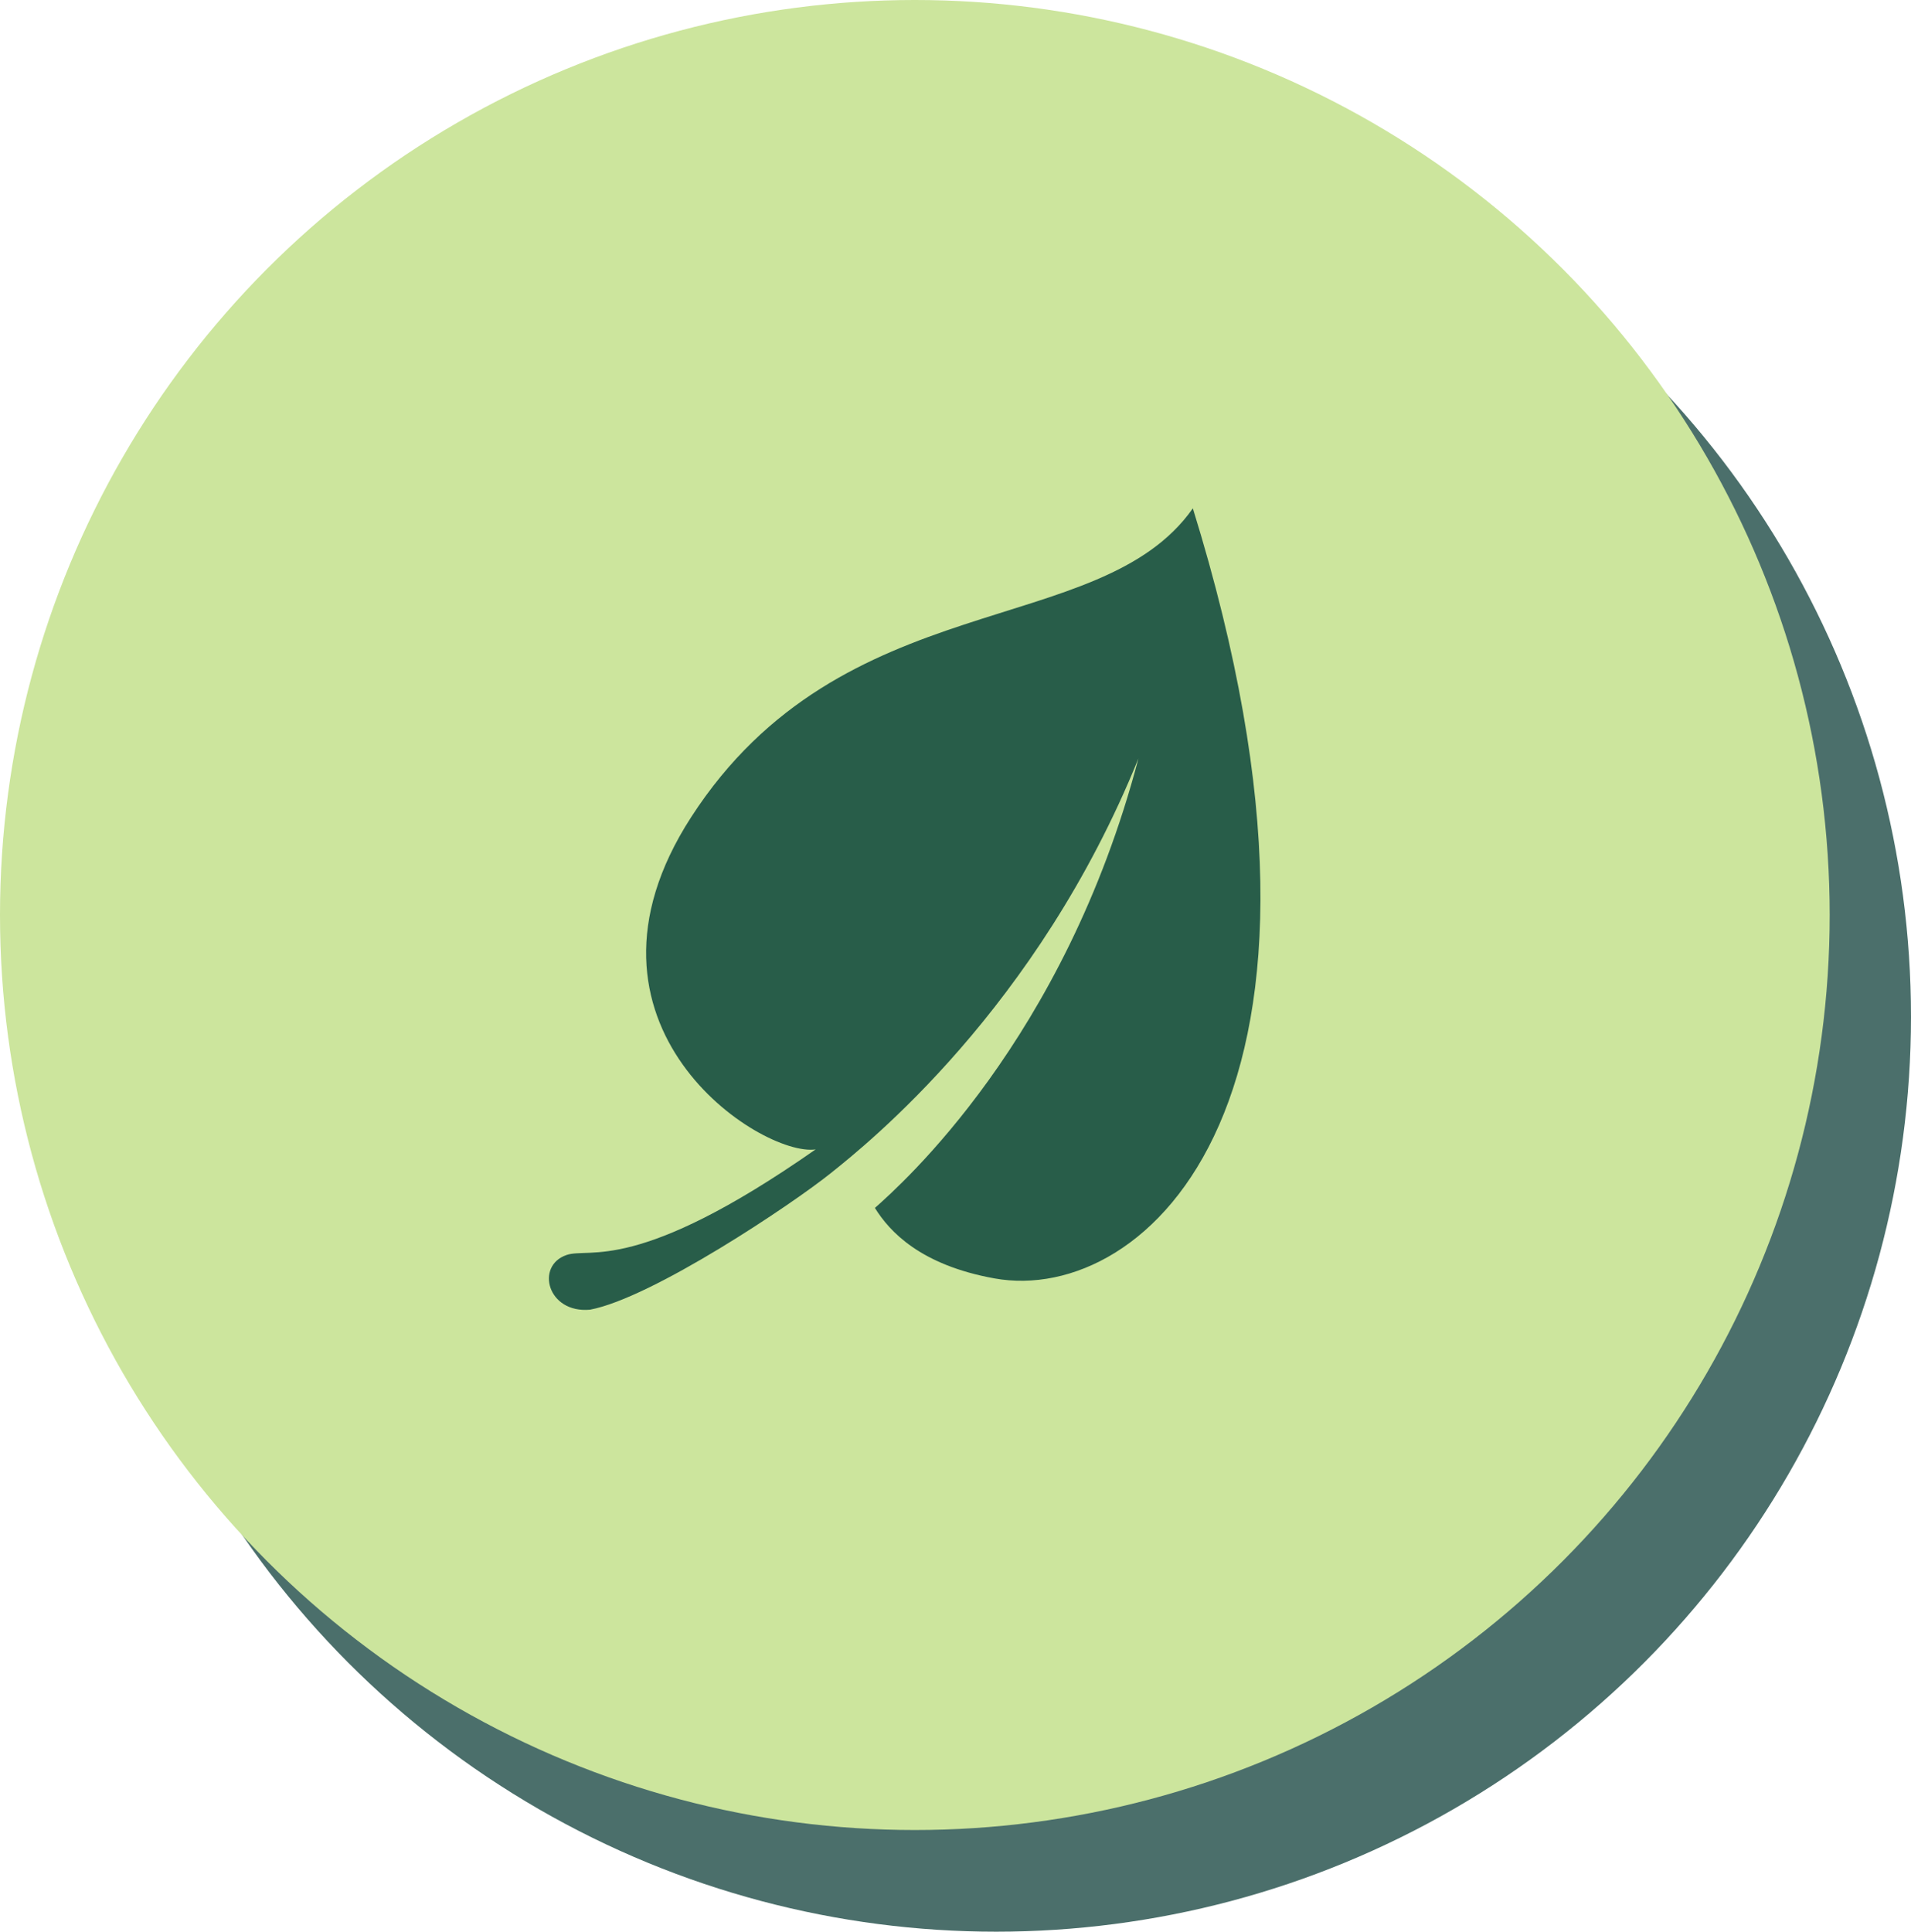 <?xml version="1.0" encoding="UTF-8"?> <svg xmlns="http://www.w3.org/2000/svg" width="94" height="95" viewBox="0 0 94 95" fill="none"> <circle cx="49" cy="50" r="45" fill="#4B6F6B"></circle> <circle cx="45" cy="45" r="45" fill="#CCE59D"></circle> <path d="M58.675 25C54.084 31.536 41.458 28.653 33.997 40.187C27.379 50.424 37.44 56.912 40.119 56.528C31.319 62.68 29.023 61.334 27.875 61.718C26.321 62.241 26.919 64.602 29.023 64.41C32.084 63.833 38.971 59.219 40.884 57.681C42.63 56.282 51.023 49.607 55.997 37.304C52.362 51.145 44.327 58.258 43.036 59.406C43.753 60.565 45.278 62.217 48.919 62.872C56.38 64.218 67.667 54.029 58.675 25Z" fill="#285D49"></path> </svg> 